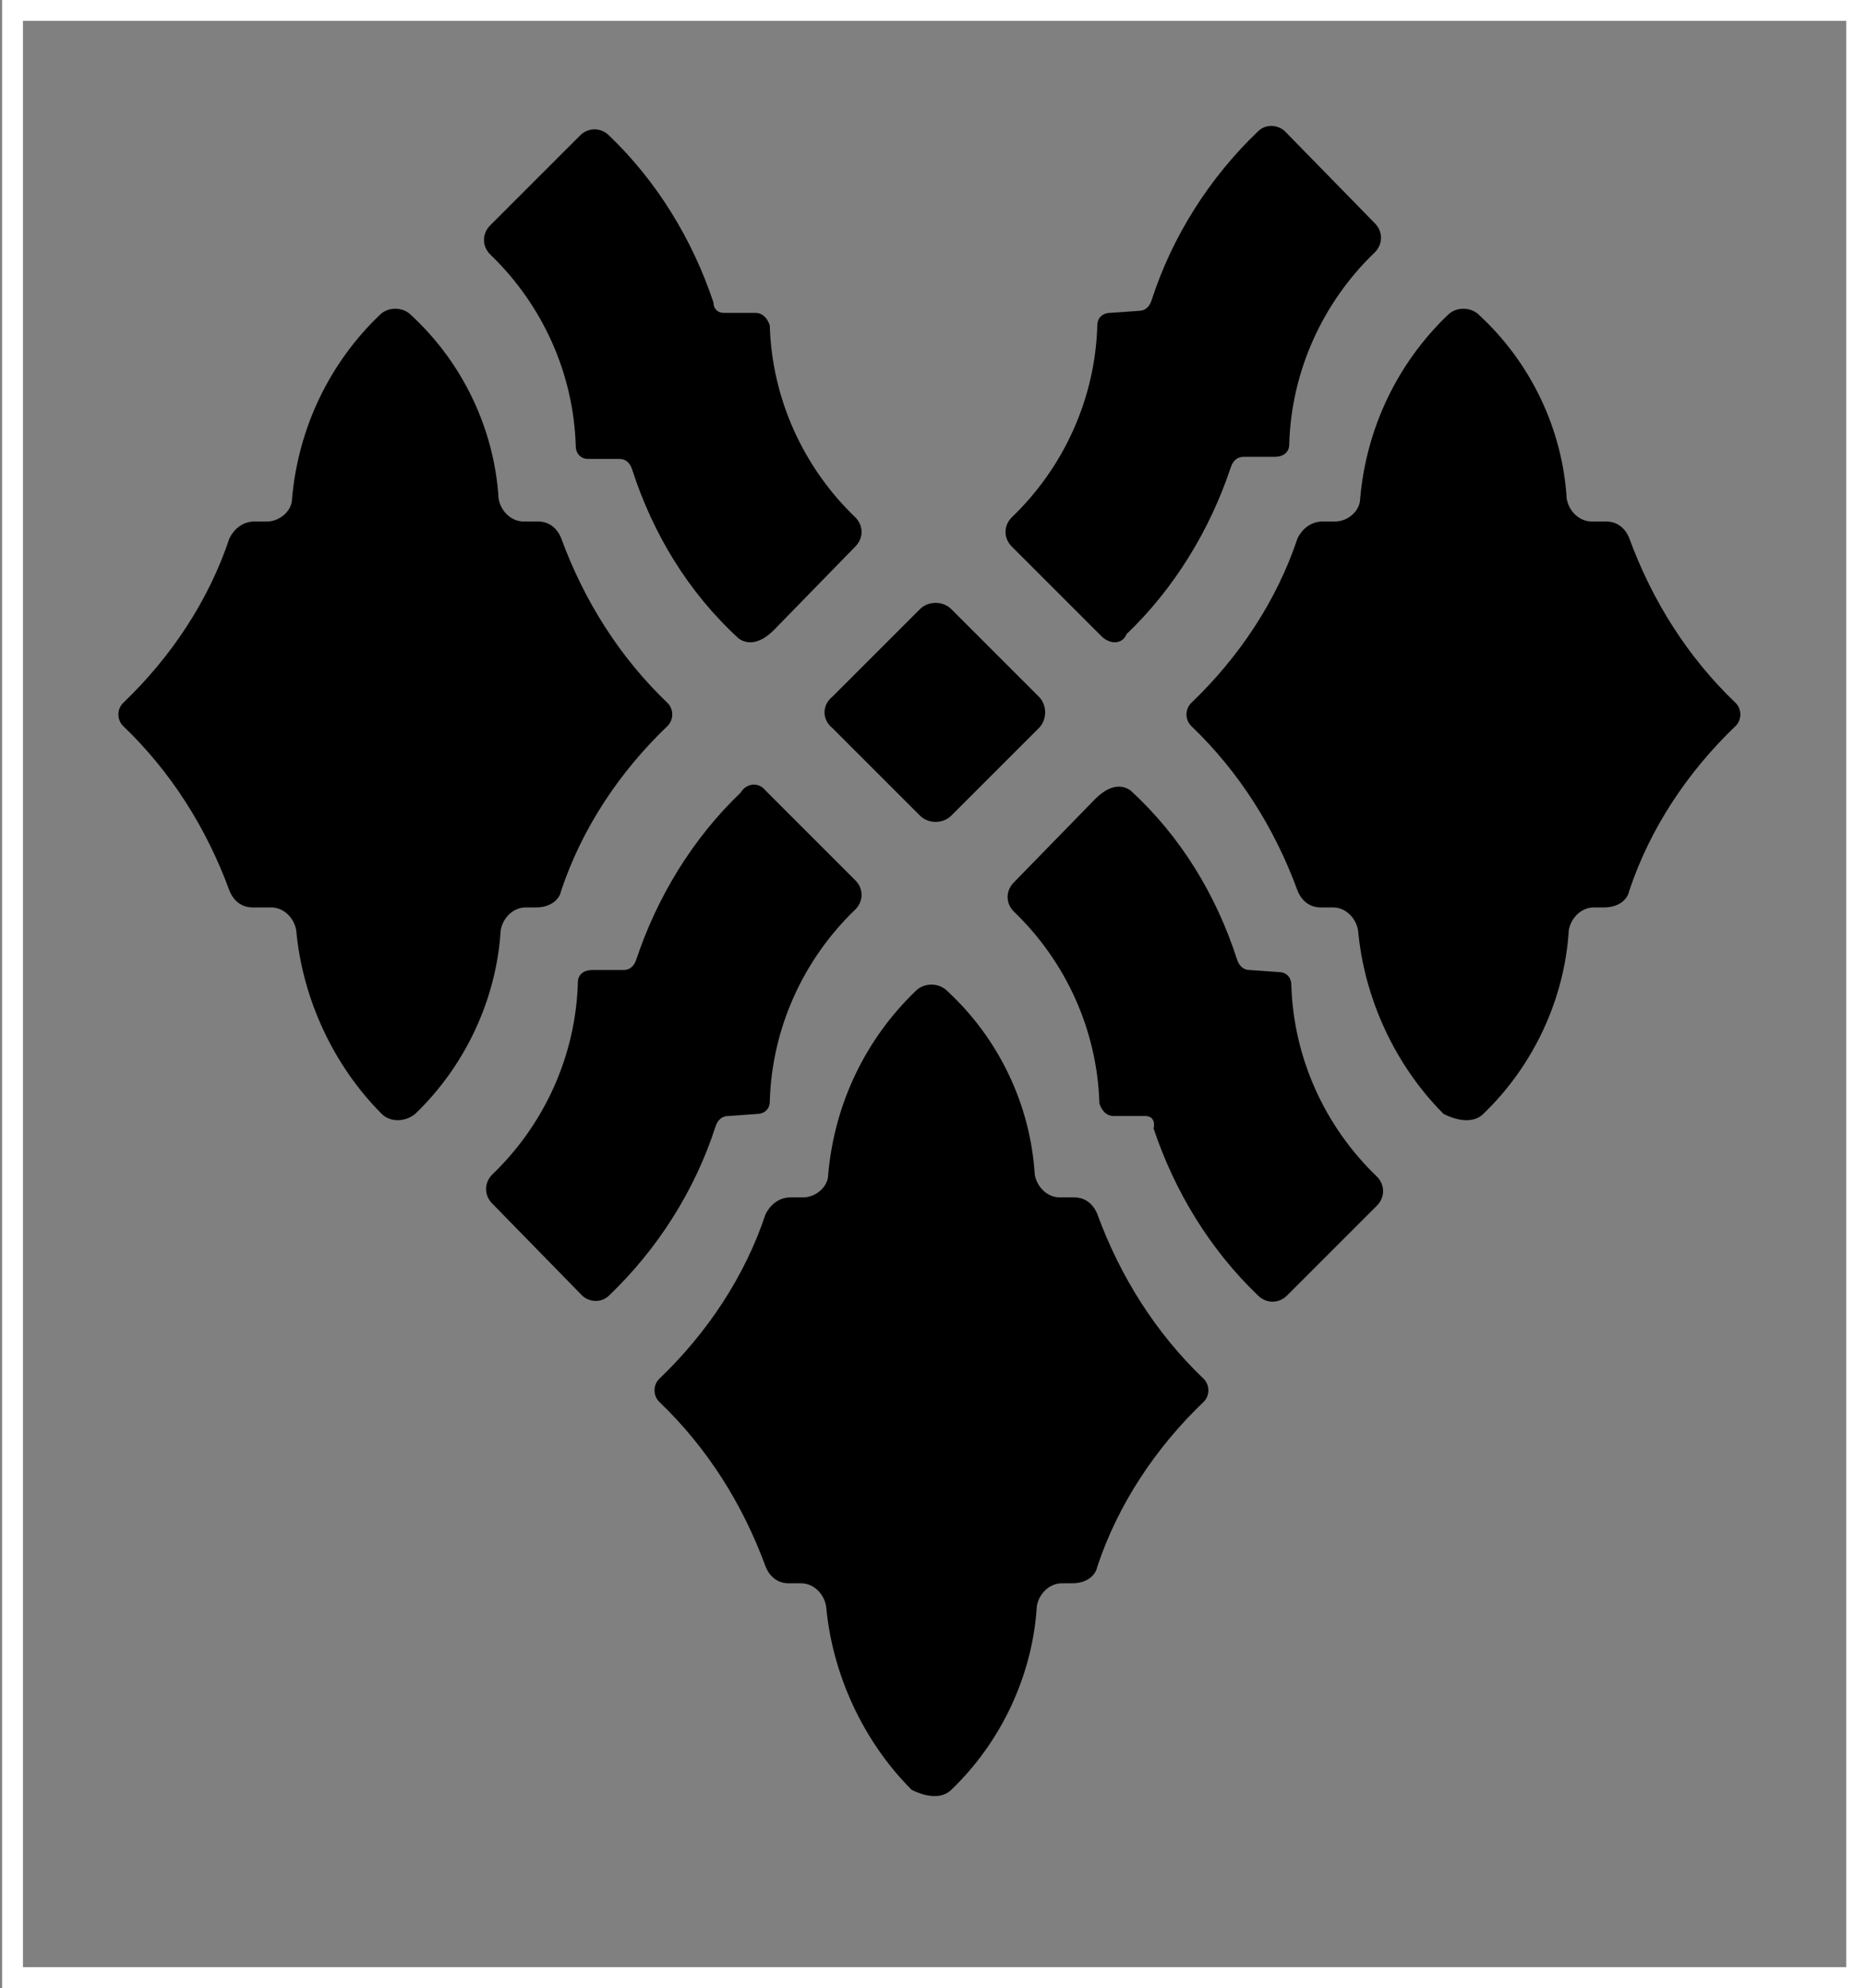 <?xml version="1.0" encoding="utf-8"?>
<!-- Generator: Adobe Illustrator 25.3.1, SVG Export Plug-In . SVG Version: 6.00 Build 0)  -->
<svg version="1.1" id="Layer_1" xmlns="http://www.w3.org/2000/svg" xmlns:xlink="http://www.w3.org/1999/xlink" x="0px" y="0px"
	 viewBox="0 0 89.4 95.3" style="enable-background:new 0 0 89.4 95.3;" xml:space="preserve">
<rect x="0" y="0" width="89.4" height="95.3" fill="#808080" stroke="none"/>
<style type="text/css">
	.st0{fill:#FFFFFF;}
</style>
<g>
	<path d="M71.1,53.4c2.4-2.3,3.9-5.5,4.1-8.8c0.1-0.6,0.6-1.1,1.2-1.1h0.5c0.6,0,1.1-0.3,1.2-0.8c1-3,2.8-5.7,5.1-7.9
		c0.3-0.3,0.3-0.8,0-1.1c-2.3-2.2-4-4.9-5.1-7.9C77.9,25.3,77.5,25,77,25h-0.7c-0.6,0-1.1-0.5-1.2-1.1c-0.2-3.3-1.7-6.5-4.2-8.8
		c-0.4-0.4-1.1-0.4-1.5,0c-2.4,2.3-3.9,5.4-4.2,8.8c0,0.6-0.6,1.1-1.2,1.1h-0.6c-0.6,0-1,0.4-1.2,0.8c-1,3-2.8,5.7-5.1,7.9
		c-0.3,0.3-0.3,0.8,0,1.1c2.3,2.2,4,4.9,5.1,7.9c0.2,0.5,0.6,0.8,1.1,0.8h0.6c0.6,0,1.1,0.5,1.2,1.1c0.3,3.3,1.8,6.5,4.1,8.8
		C70,53.8,70.7,53.8,71.1,53.4z"/>
	<path d="M19.9,53.4c2.4-2.3,3.9-5.5,4.1-8.8c0.1-0.6,0.6-1.1,1.2-1.1h0.5c0.6,0,1.1-0.3,1.2-0.8c1-3,2.8-5.7,5.1-7.9
		c0.3-0.3,0.3-0.8,0-1.1c-2.3-2.2-4-4.9-5.1-7.9c-0.2-0.5-0.6-0.8-1.1-0.8h-0.7c-0.6,0-1.1-0.5-1.2-1.1c-0.2-3.3-1.7-6.5-4.2-8.8
		c-0.4-0.4-1.1-0.4-1.5,0c-2.4,2.3-3.9,5.4-4.2,8.8c0,0.6-0.6,1.1-1.2,1.1h-0.6c-0.6,0-1,0.4-1.2,0.8c-1,3-2.8,5.7-5.1,7.9
		c-0.3,0.3-0.3,0.8,0,1.1c2.3,2.2,4,4.9,5.1,7.9c0.2,0.5,0.6,0.8,1.1,0.8H13c0.6,0,1.1,0.5,1.2,1.1c0.3,3.3,1.8,6.5,4.1,8.8
		C18.7,53.8,19.4,53.8,19.9,53.4z"/>
	<path d="M45.6,85.8c2.4-2.3,3.9-5.5,4.1-8.8c0.1-0.6,0.6-1.1,1.2-1.1h0.5c0.6,0,1.1-0.3,1.2-0.8c1-3,2.8-5.7,5.1-7.9
		c0.3-0.3,0.3-0.8,0-1.1c-2.3-2.2-4-4.9-5.1-7.9c-0.2-0.5-0.6-0.8-1.1-0.8h-0.7c-0.6,0-1.1-0.5-1.2-1.1c-0.2-3.3-1.7-6.5-4.2-8.8
		c-0.4-0.4-1.1-0.4-1.5,0c-2.4,2.3-3.9,5.4-4.2,8.8c0,0.6-0.6,1.1-1.2,1.1h-0.6c-0.6,0-1,0.4-1.2,0.8c-1,3-2.8,5.7-5.1,7.9
		c-0.3,0.3-0.3,0.8,0,1.1c2.3,2.2,4,4.9,5.1,7.9c0.2,0.5,0.6,0.8,1.1,0.8h0.6c0.6,0,1.1,0.5,1.2,1.1c0.3,3.3,1.8,6.5,4.1,8.8
		C44.5,86.2,45.2,86.2,45.6,85.8z"/>
	<g>
		<path d="M36.7,37.9l4.3,4.3c0.4,0.4,0.4,1,0,1.4c-2.5,2.4-4,5.7-4.1,9.2c0,0.4-0.3,0.6-0.6,0.6l-1.4,0.1c-0.3,0-0.5,0.2-0.6,0.5
			c-1,3.1-2.8,5.9-5.1,8.1c-0.4,0.4-1,0.3-1.3,0l-4.3-4.4c-0.4-0.4-0.4-1,0-1.4c2.5-2.4,4-5.7,4.1-9.2c0-0.4,0.3-0.6,0.7-0.6h1.5
			c0.3,0,0.5-0.2,0.6-0.5c1-3,2.7-5.8,5-8C35.8,37.5,36.4,37.5,36.7,37.9z"/>
		<path d="M54.9,53.5h-1.5c-0.4,0-0.6-0.3-0.7-0.6c-0.1-3.5-1.6-6.8-4.1-9.2c-0.4-0.4-0.4-1,0-1.4l3.9-4c0.7-0.7,1.3-0.7,1.7-0.4
			c2.4,2.2,4.1,5,5.1,8.1c0.1,0.3,0.3,0.5,0.6,0.5l1.4,0.1c0.4,0,0.6,0.3,0.6,0.6c0.1,3.5,1.6,6.8,4.1,9.2c0.4,0.4,0.4,1,0,1.4
			l-4.3,4.3c-0.4,0.4-1,0.4-1.4,0c-2.3-2.2-4-5-5-8C55.4,53.6,55.1,53.5,54.9,53.5z"/>
	</g>
	<path d="M39.9,33.4l4.2-4.2c0.4-0.4,1.1-0.4,1.5,0l4.2,4.2c0.4,0.4,0.4,1.1,0,1.5l-4.2,4.2c-0.4,0.4-1.1,0.4-1.5,0l-4.2-4.2
		C39.4,34.5,39.4,33.8,39.9,33.4z"/>
	<g>
		<path d="M52.8,30.5l-4.3-4.3c-0.4-0.4-0.4-1,0-1.4c2.5-2.4,4-5.7,4.1-9.2c0-0.4,0.3-0.6,0.6-0.6l1.4-0.1c0.3,0,0.5-0.2,0.6-0.5
			c1-3.1,2.8-5.9,5.1-8.1c0.4-0.4,1-0.3,1.3,0l4.3,4.4c0.4,0.4,0.4,1,0,1.4c-2.5,2.4-4,5.7-4.1,9.2c0,0.4-0.3,0.6-0.7,0.6h-1.5
			c-0.3,0-0.5,0.2-0.6,0.5c-1,3-2.7,5.8-5,8C53.8,30.9,53.2,30.9,52.8,30.5z"/>
		<path d="M34.7,15h1.5c0.4,0,0.6,0.3,0.7,0.6c0.1,3.5,1.6,6.8,4.1,9.2c0.4,0.4,0.4,1,0,1.4l-3.9,4c-0.7,0.7-1.3,0.7-1.7,0.4
			c-2.4-2.2-4.1-5-5.1-8.1C30.2,22.2,30,22,29.7,22h-1.5c-0.4,0-0.6-0.3-0.6-0.6c-0.1-3.5-1.6-6.8-4.1-9.2c-0.4-0.4-0.4-1,0-1.4
			l4.3-4.3c0.4-0.4,1-0.4,1.4,0c2.3,2.2,4,5,5,8C34.2,14.8,34.4,15,34.7,15z"/>
	</g>
</g>
<g>
	<path class="st0" d="M88.5,1v93.3H1.1V1H88.5 M89.5,0H0.1v95.3h89.4V0L89.5,0z"/>
</g>
</svg>
